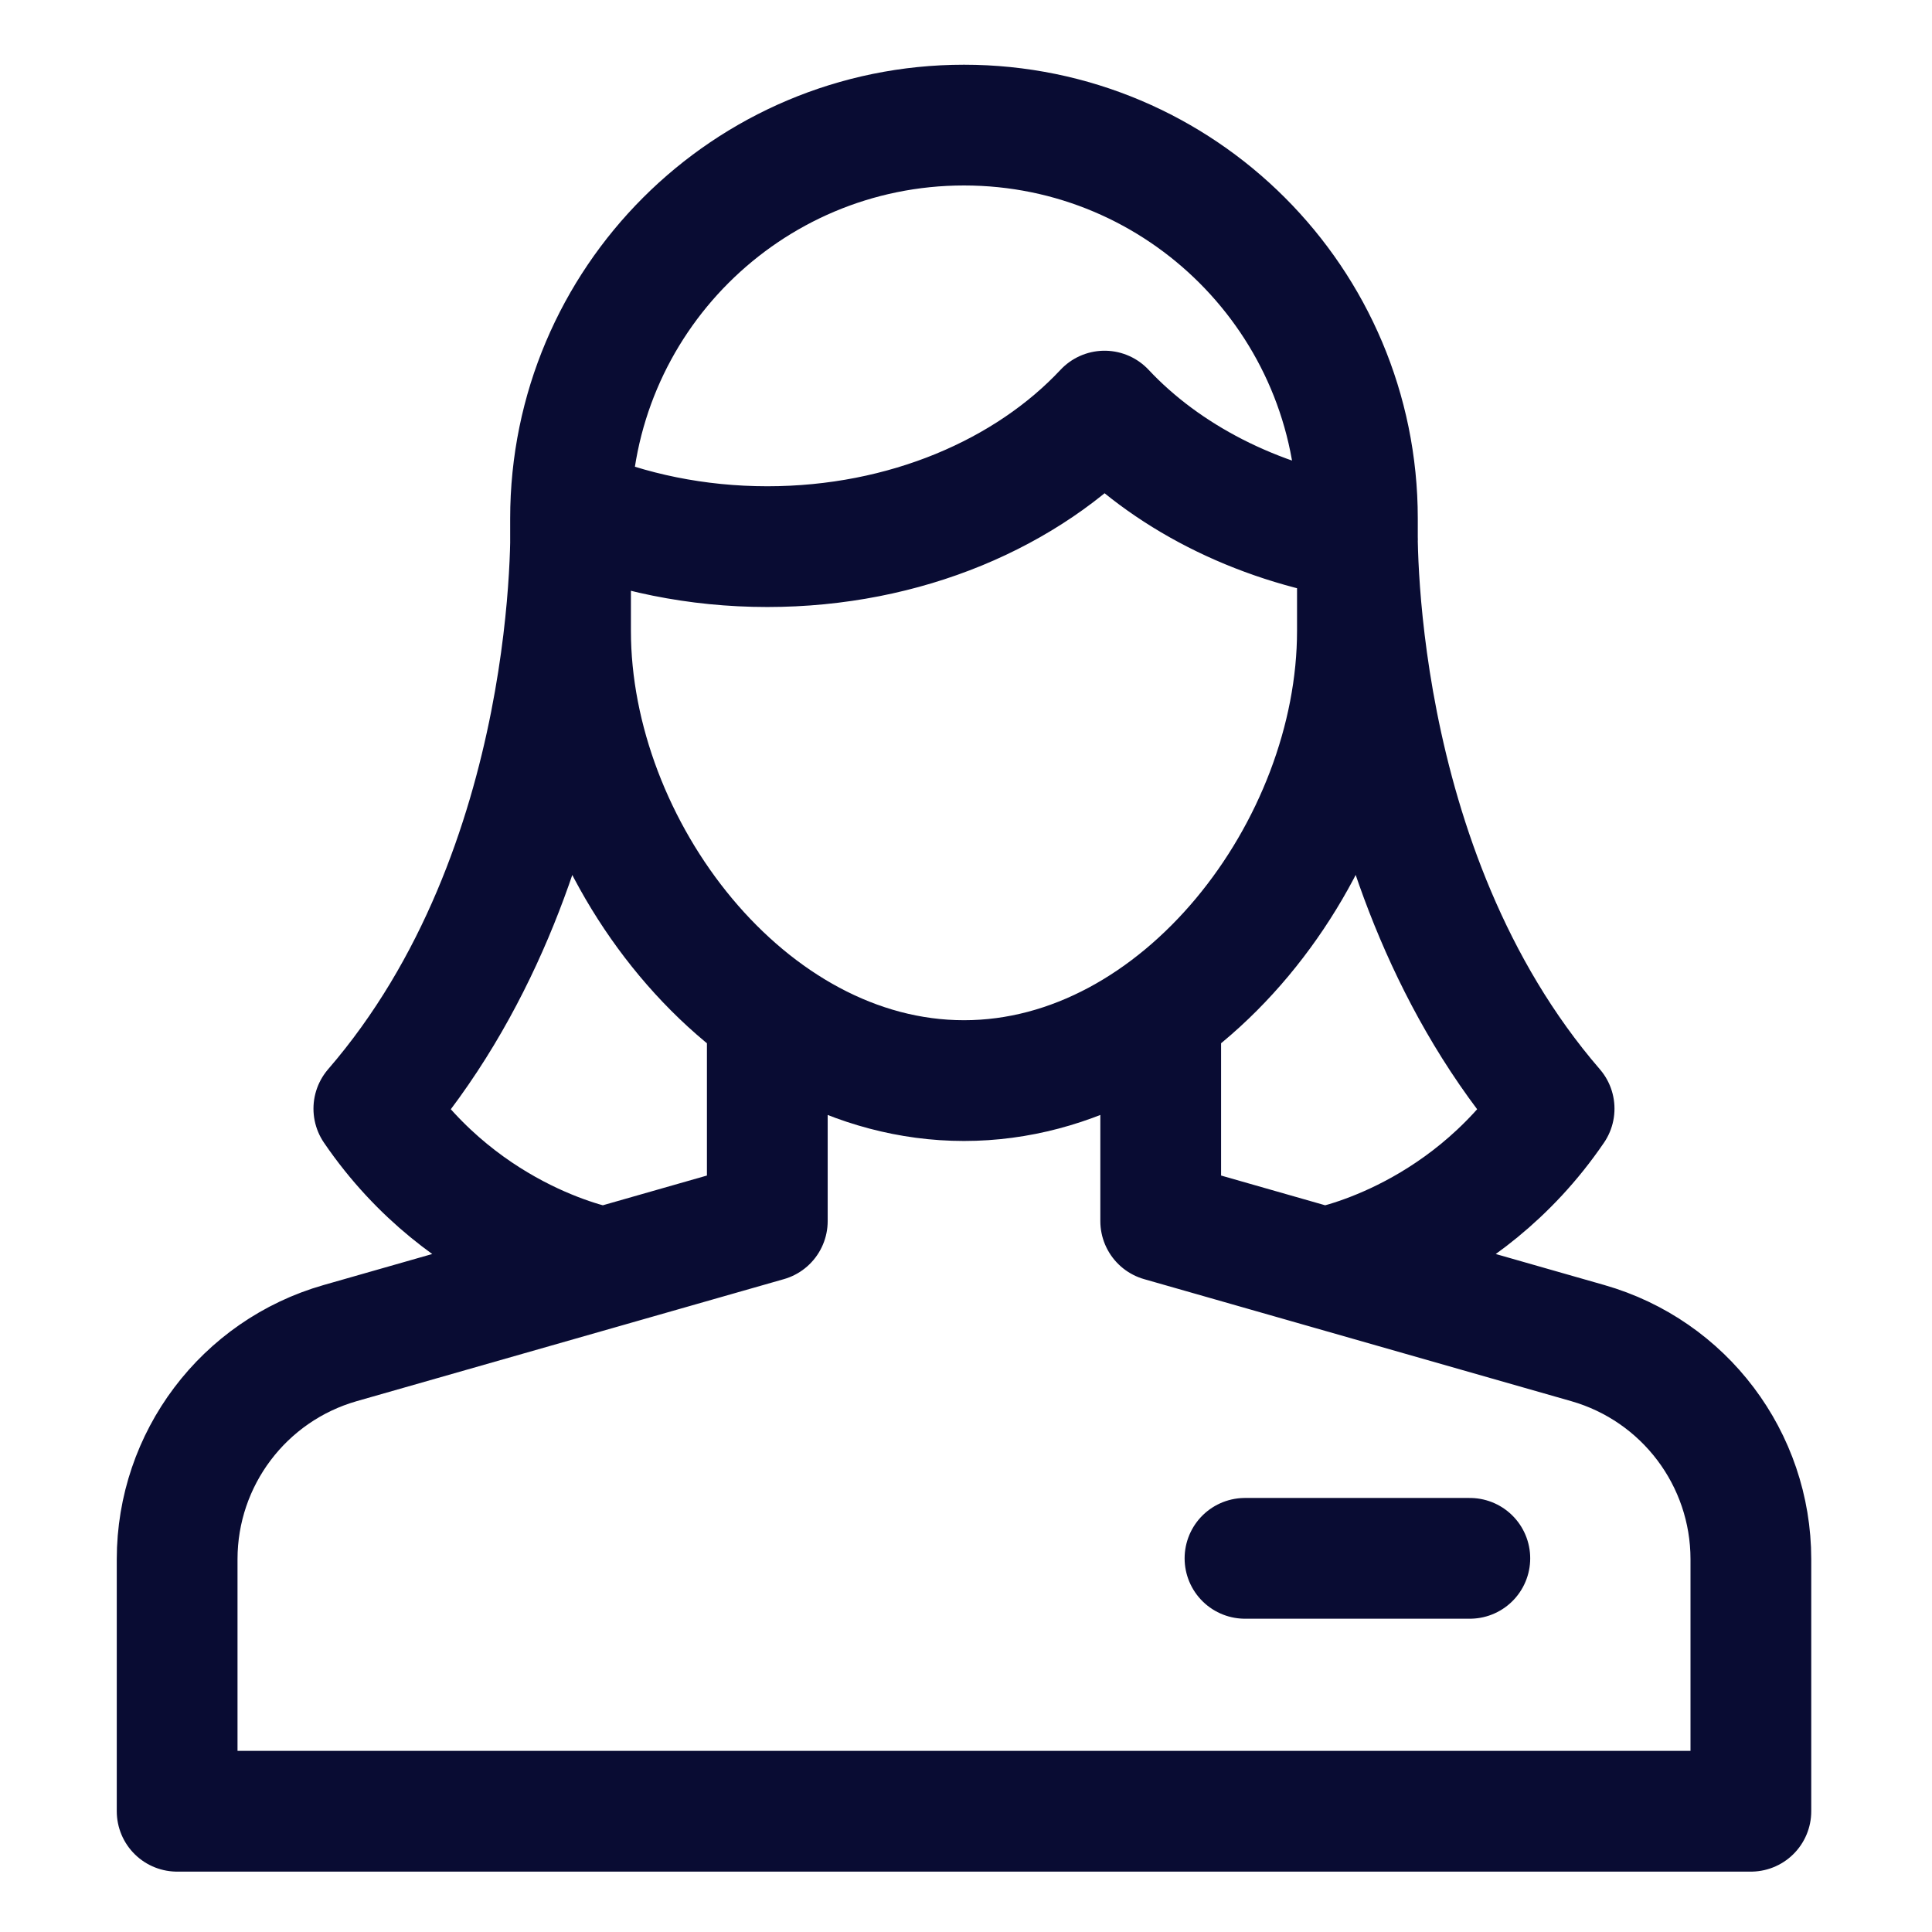 <svg width="32" height="32" viewBox="0 0 32 32" fill="none" xmlns="http://www.w3.org/2000/svg">
<path d="M20.621 25.811H24.345M12.709 16.789V20.225L5.634 22.246C4.036 22.703 2.934 24.164 2.934 25.826V30H29V25.826C29 24.164 27.898 22.703 26.299 22.246L19.225 20.225V16.789M9.46 8.41C10.431 8.82 11.536 9.054 12.709 9.054C14.997 9.054 17.022 8.169 18.295 6.809C19.302 7.884 20.781 8.654 22.484 8.933M9.451 8.594C9.451 8.594 9.645 14.368 6.192 18.363C7.72 20.603 10.006 20.997 10.006 20.997M22.483 8.594C22.483 8.594 22.289 14.368 25.741 18.363C24.214 20.603 21.928 20.997 21.928 20.997M15.967 17.898C12.368 17.898 9.45 14.049 9.45 10.45V8.588C9.45 4.989 12.368 2.072 15.967 2.072C19.566 2.072 22.483 4.989 22.483 8.588V10.45C22.483 14.049 19.566 17.898 15.967 17.898Z" stroke="#090C33" stroke-width="2" stroke-miterlimit="10" stroke-linecap="round" stroke-linejoin="round"/>
</svg>
